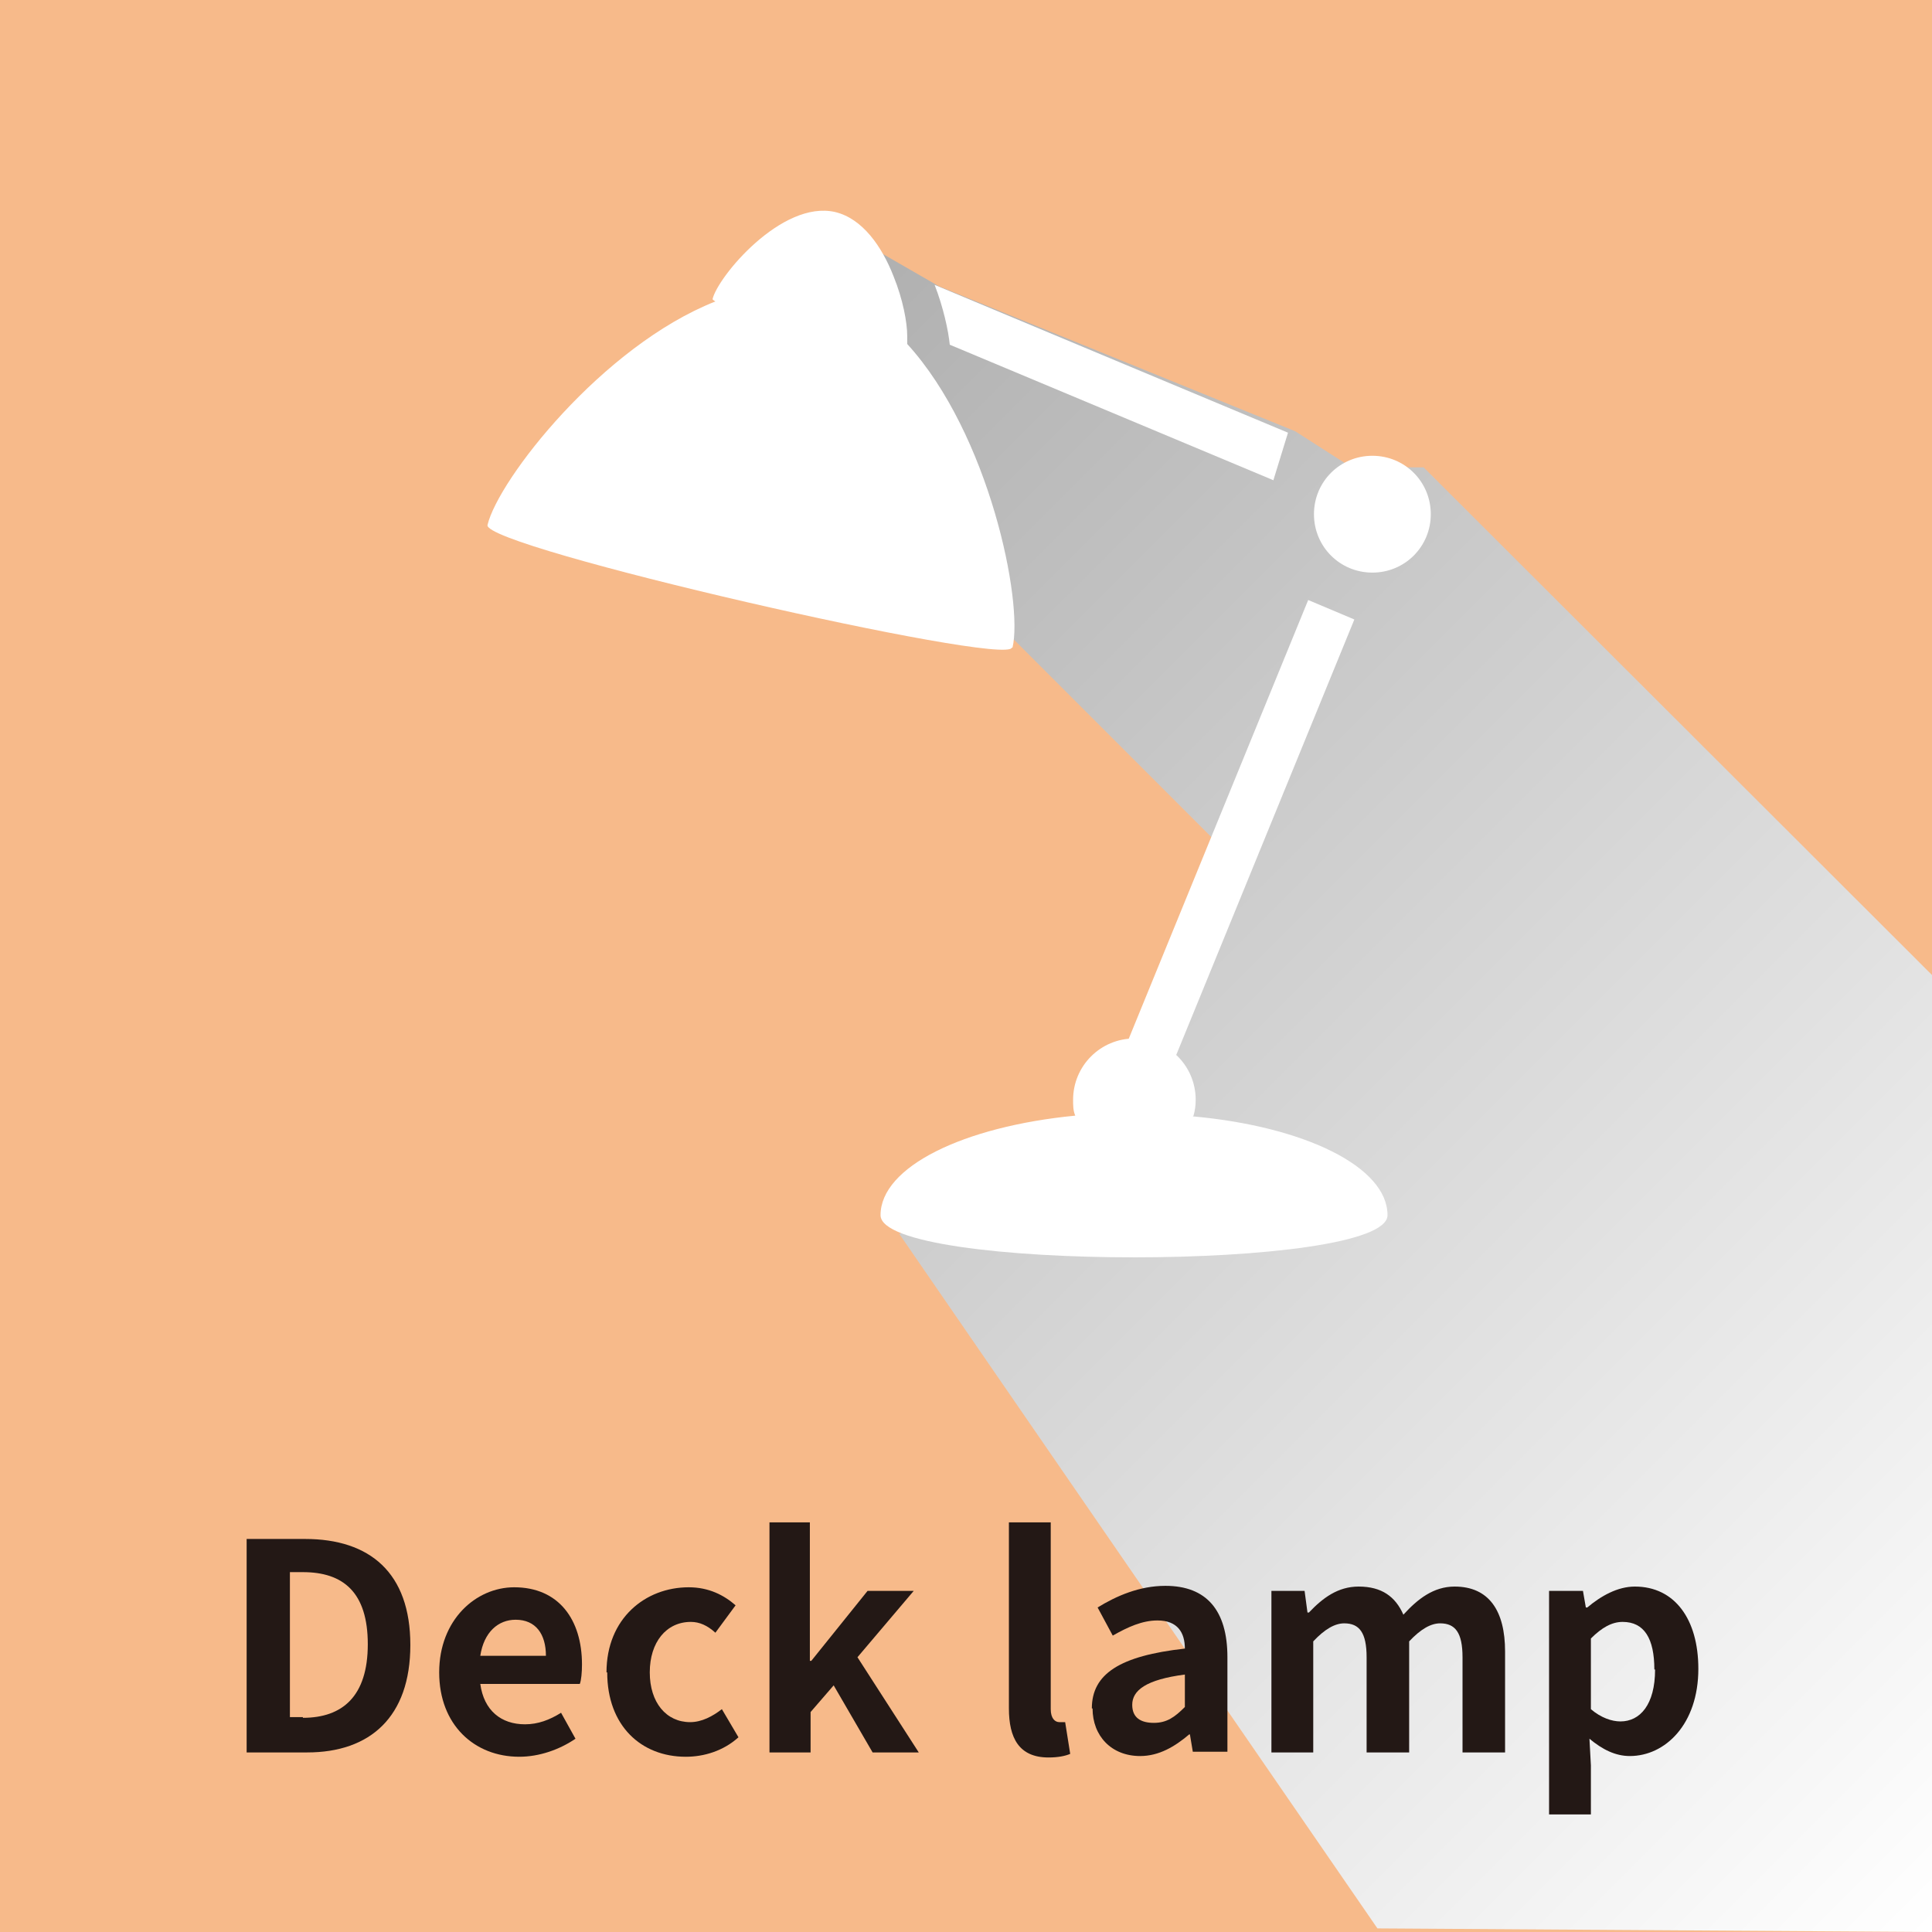 <?xml version="1.0" encoding="UTF-8"?>
<svg xmlns="http://www.w3.org/2000/svg" xmlns:xlink="http://www.w3.org/1999/xlink" viewBox="0 0 26.79 26.79">
  <defs>
    <style>
      .cls-1 {
        fill: #fff;
      }

      .cls-2 {
        isolation: isolate;
      }

      .cls-3 {
        fill: #f7ba8a;
      }

      .cls-4 {
        fill: url(#_規グラデーションスウォッチ_1);
        mix-blend-mode: multiply;
      }

      .cls-5 {
        fill: #231815;
      }
    </style>
    <linearGradient id="_規グラデーションスウォッチ_1" data-name="新規グラデーションスウォッチ 1" x1="3.7" y1=".88" x2="28.18" y2="25.37" gradientTransform="matrix(1, 0, 0, 1, 0, 0)" gradientUnits="userSpaceOnUse">
      <stop offset="0" stop-color="#999"/>
      <stop offset="1" stop-color="#fff"/>
    </linearGradient>
  </defs>
  <g class="cls-2">
    <g id="_イヤー_2" data-name="レイヤー 2">
      <g id="_イヤー_1-2" data-name="レイヤー 1">
        <g>
          <rect class="cls-3" width="26.79" height="26.79"/>
          <polygon class="cls-4" points="19.74 6.48 26.79 13.52 26.79 26.79 19.1 26.74 12.47 17.11 15.67 15.55 17.24 12.05 13.42 8.23 12.03 3.4 13.02 3.97 17.96 5.98 18.74 6.48 19.74 6.48"/>
          <g>
            <path class="cls-5" d="M3.42,21.34h.81c.9,0,1.46,.47,1.46,1.47s-.56,1.49-1.43,1.49h-.84v-2.96Zm.78,2.48c.55,0,.9-.3,.9-1.02s-.34-1-.9-1h-.18v2.01h.18Z"/>
            <path class="cls-5" d="M6.09,23.19c0-.73,.51-1.18,1.04-1.18,.62,0,.94,.45,.94,1.07,0,.11-.01,.22-.03,.27h-1.38c.05,.37,.29,.56,.62,.56,.18,0,.34-.06,.5-.16l.2,.36c-.22,.15-.5,.25-.78,.25-.62,0-1.11-.44-1.11-1.17Zm1.48-.23c0-.3-.14-.5-.42-.5-.24,0-.44,.17-.49,.5h.91Z"/>
            <path class="cls-5" d="M8.41,23.19c0-.75,.54-1.18,1.14-1.18,.28,0,.49,.11,.65,.25l-.28,.38c-.11-.1-.22-.15-.34-.15-.34,0-.57,.28-.57,.7s.23,.69,.56,.69c.16,0,.31-.08,.44-.18l.23,.39c-.21,.19-.48,.27-.73,.27-.62,0-1.09-.43-1.09-1.17Z"/>
            <path class="cls-5" d="M10.66,21.11h.57v1.92h.02l.78-.97h.64l-.78,.92,.85,1.32h-.64l-.54-.93-.32,.37v.56h-.57v-3.19Z"/>
            <path class="cls-5" d="M13.99,23.67v-2.56h.58v2.59c0,.13,.06,.18,.12,.18,.02,0,.04,0,.08,0l.07,.44c-.07,.03-.17,.05-.3,.05-.41,0-.55-.27-.55-.68Z"/>
            <path class="cls-5" d="M15.14,23.69c0-.48,.39-.73,1.29-.83,0-.22-.1-.39-.38-.39-.21,0-.41,.09-.62,.21l-.21-.39c.26-.16,.58-.3,.94-.3,.57,0,.86,.34,.86,.99v1.31h-.48l-.04-.24h-.01c-.2,.17-.42,.3-.68,.3-.4,0-.66-.28-.66-.66Zm1.29-.02v-.45c-.54,.07-.73,.22-.73,.42,0,.18,.12,.25,.3,.25s.29-.08,.43-.22Z"/>
            <path class="cls-5" d="M17.61,22.06h.48l.04,.3h.02c.19-.2,.4-.36,.69-.36,.32,0,.51,.14,.62,.39,.2-.22,.42-.39,.71-.39,.48,0,.7,.34,.7,.9v1.4h-.59v-1.32c0-.34-.1-.47-.31-.47-.13,0-.27,.08-.43,.25v1.54h-.59v-1.32c0-.34-.1-.47-.31-.47-.13,0-.27,.08-.43,.25v1.54h-.58v-2.24Z"/>
            <path class="cls-5" d="M21.47,22.06h.48l.04,.23h.02c.19-.16,.42-.29,.66-.29,.55,0,.88,.45,.88,1.14,0,.77-.46,1.21-.95,1.21-.2,0-.38-.09-.56-.24l.02,.37v.68h-.58v-3.1Zm1.47,1.09c0-.43-.14-.66-.44-.66-.15,0-.29,.08-.44,.23v.98c.14,.12,.29,.17,.41,.17,.27,0,.48-.23,.48-.72Z"/>
          </g>
          <g>
            <polygon class="cls-1" points="16.24 14.8 18.78 8.59 18.14 8.32 15.6 14.53 16.24 14.8"/>
            <path class="cls-1" d="M17.66,6.65l.2-.65-4.9-2.05c.12,.31,.19,.63,.21,.83l4.49,1.88Z"/>
            <path class="cls-1" d="M14.04,8.98c.15-.63-.32-2.96-1.46-4.21,0-.03,0-.07,0-.11,0-.19-.06-.51-.19-.83-.16-.41-.43-.8-.81-.89-.74-.17-1.63,.9-1.7,1.21,0,0,.02,.02,.04,.03-1.57,.62-3.01,2.47-3.16,3.1-.07,.31,7.21,1.97,7.27,1.7Z"/>
            <path class="cls-1" d="M19.03,6.32c-.45,0-.81,.36-.81,.81s.36,.81,.81,.81,.81-.36,.81-.81-.36-.81-.81-.81Z"/>
            <path class="cls-1" d="M16.55,15.47c.02-.07,.03-.14,.03-.22,0-.47-.38-.85-.85-.85s-.85,.38-.85,.85c0,.08,0,.15,.03,.22-1.55,.15-2.7,.71-2.7,1.38,0,.78,7.03,.78,7.03,0,0-.67-1.15-1.23-2.7-1.37Z"/>
          </g>
        </g>
      </g>
    </g>
  </g>
</svg>